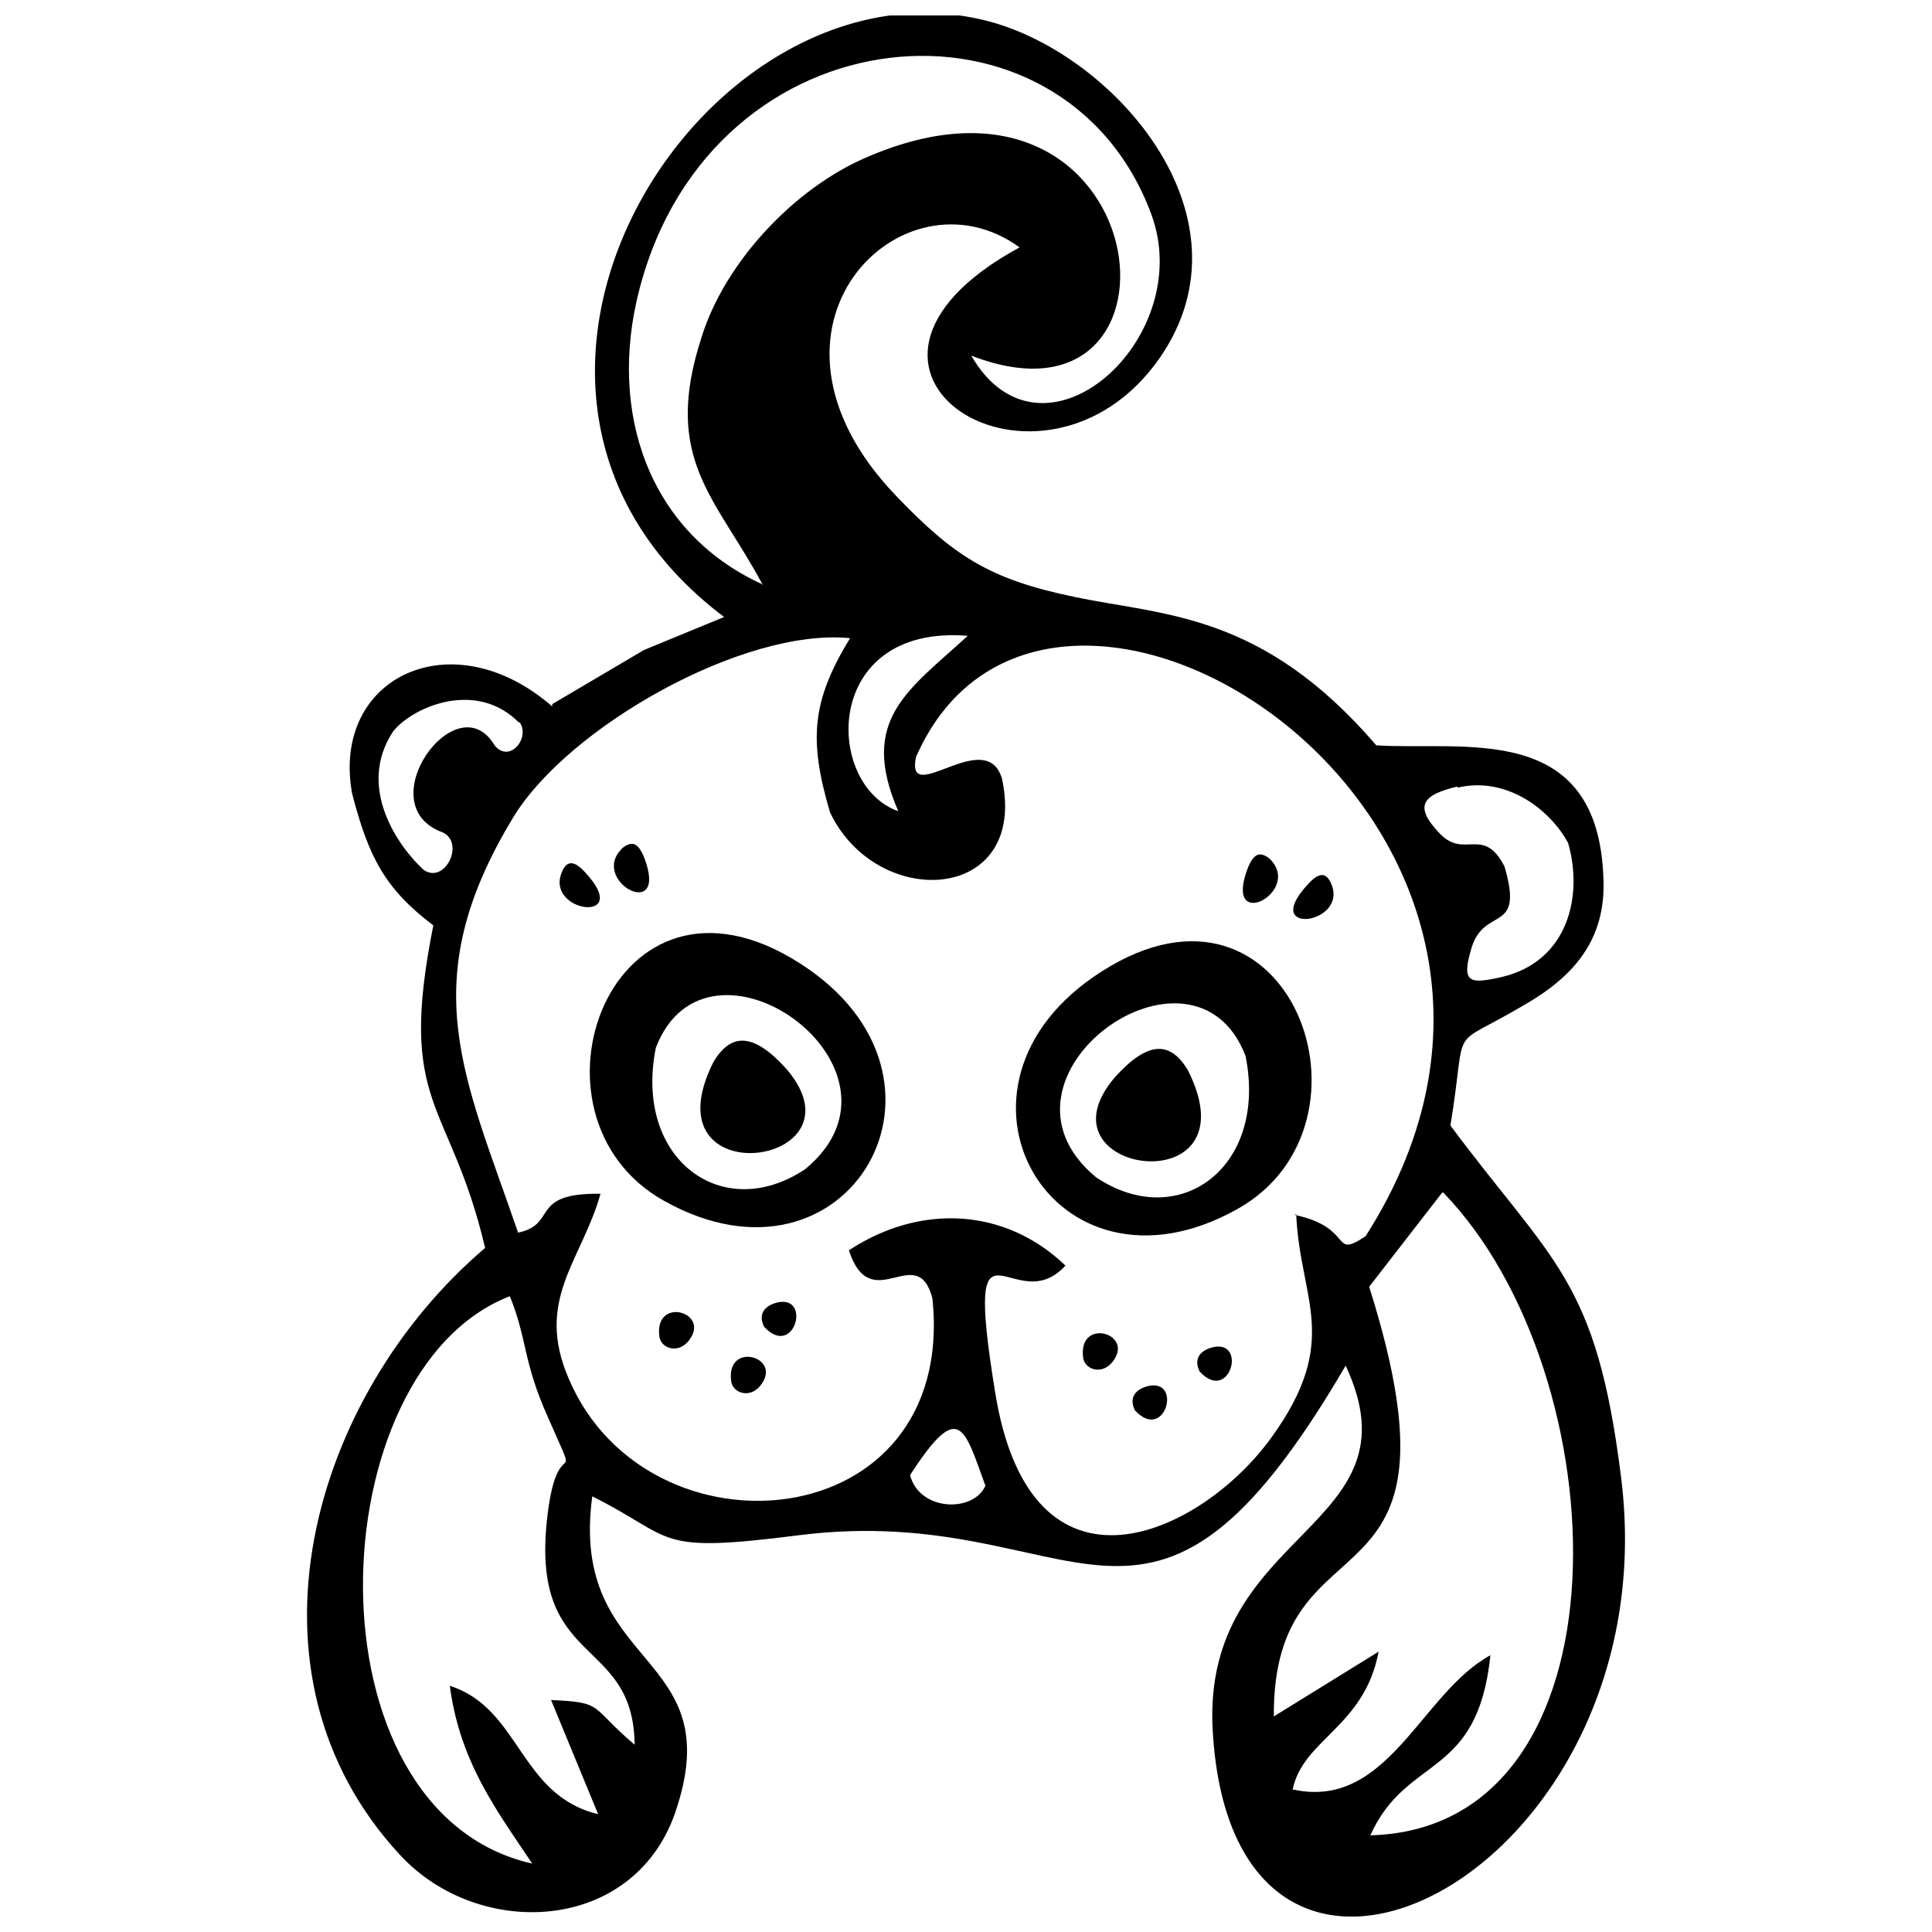 <?xml version="1.0" encoding="UTF-8"?>
<!-- Uploaded to: SVG Repo, www.svgrepo.com, Generator: SVG Repo Mixer Tools -->
<svg width="800px" height="800px" version="1.1" viewBox="144 144 512 512" xmlns="http://www.w3.org/2000/svg">
 <defs>
  <clipPath id="a">
   <path d="m225 148.09h350v503.81h-350z"/>
  </clipPath>
 </defs>
 <g clip-path="url(#a)">
  <path d="m281.61 335.27c3.121 4.055-2.496 11.23-6.551 6.238-9.984-16.844-33.691 15.91-13.727 23.086 5.926 2.809 0.625 13.727-4.992 9.984-6.551-5.926-18.094-21.836-8.109-36.812 5.305-6.551 22.148-13.727 33.379-2.184zm8.734-4.055c-26.516-23.086-58.648-7.801-53.031 23.086 4.367 16.844 8.734 25.27 21.523 34.938-9.672 48.352 4.367 45.859 13.727 85.477-45.859 38.996-67.383 112.62-22.461 160.97 20.902 22.461 61.457 20.59 72.688-10.918 15.285-43.676-28.074-37.746-21.836-84.227 22.461 11.23 15.91 15.285 54.906 10.293 74.871-9.359 91.715 45.859 144.75-44.922 20.277 43.363-38.059 43.051-35.25 96.395 5.305 97.953 121.35 37.746 108.25-66.758-6.551-52.719-18.094-56.777-45.234-93.273 4.68-28.387-1.246-19.652 19.34-31.82 13.102-7.488 21.836-17.156 21.215-33.379-1.246-42.426-37.434-34.004-60.207-35.562-30.262-35.25-56.152-34.316-79.859-39.305-22.773-4.68-32.133-10.918-47.418-26.828-42.738-44.609 1.871-88.285 32.754-65.824-60.207 32.754 6.238 73.621 37.121 29.324 26.203-37.746-12.789-81.422-46.48-89.531-74.246-18.094-148.49 98.266-68.941 158.16l-21.215 8.734-24.332 14.352zm-0.312 263.29 12.477 30.262c-20.902-4.992-20.59-28.074-39.305-34.004 1.559 11.855 5.613 21.523 11.23 30.883 3.121 5.305 6.863 10.605 10.605 16.223-60.832-13.727-56.777-130.71-5.926-150.36 4.68 11.543 3.43 17.156 9.984 31.82 9.359 21.523 2.809 2.809 0 26.203-4.992 40.867 22.773 31.508 23.086 60.832-12.168-10.293-7.801-11.23-22.461-11.855zm110.43-282.01c-15.598 14.352-29.012 22.148-18.406 46.48-19.652-6.863-20.277-49.602 18.406-46.48zm4.68 225.23c-3.121 7.176-17.469 6.863-19.965-2.809 13.102-20.277 14.352-12.477 19.965 2.809zm-59.273-238.96c-29.949-13.727-40.867-45.547-32.445-77.988 19.34-74.871 112.62-82.355 135.7-19.965 12.168 33.066-29.012 69.879-47.73 37.434 62.078 24.02 49.602-86.41-28.074-52.41-18.719 8.109-37.121 27.453-43.363 47.418-10.605 32.445 3.742 42.426 16.223 65.824zm141.63 166.9c0.938 22.773 12.168 33.379-6.551 59.273-18.406 25.582-63.949 47.418-73.309-12.477-8.422-52.098 4.992-18.094 18.719-33.066-15.91-15.285-38.371-16.535-57.398-4.055 5.926 18.094 18.094-2.809 22.148 12.789 6.551 63.641-75.492 70.504-96.395 21.215-9.047-20.902 3.43-31.195 8.422-48.977-19.031-0.312-11.23 8.109-21.836 10.293-14.352-41.801-27.766-66.445-1.246-110.12 14.66-24.02 61.145-50.227 89.219-47.418-10.293 16.844-10.918 27.141-5.305 46.168 12.477 26.203 52.719 24.02 45.547-9.047-4.367-14.039-25.582 8.109-22.773-5.613 35.25-80.484 189.05 17.469 119.17 126.96-9.359 6.238-2.809-2.184-18.719-5.613zm38.996-5.613c46.793 48.352 50.848 168.46-19.34 170.33 9.672-21.523 28.387-14.66 31.82-47.73-18.406 9.984-27.141 41.18-52.41 35.562 2.809-13.414 19.031-16.535 22.773-36.5l-27.766 17.156c-0.312-56.152 53.656-24.02 25.27-113.86l19.34-24.957zm3.742-107.31c13.102-3.121 24.645 5.926 29.324 14.66 4.055 14.039 0 31.508-17.781 35.562-8.422 1.871-10.605 1.559-7.801-7.801 3.43-11.23 14.039-3.43 8.734-21.523-5.613-10.918-10.605-1.871-17.156-8.734-7.176-7.488-4.367-10.293 4.68-12.477z" fill-rule="evenodd"/>
 </g>
 <path d="m317.8 421.68c13.727-35.875 71.75 5.613 39.617 32.133-21.836 14.66-45.547-2.496-39.617-32.133zm2.184 40.555c48.977 27.453 83.605-32.754 35.875-63.016-49.914-31.82-76.117 40.555-35.875 63.016z" fill-rule="evenodd"/>
 <path d="m333.08 425.42c-18.094 35.875 41.488 27.766 19.34 1.871-8.734-9.672-14.66-9.672-19.34-1.871z" fill-rule="evenodd"/>
 <path d="m474.09 423.86c-13.727-35.875-71.75 5.613-39.617 32.133 21.836 14.66 45.547-2.496 39.617-32.133zm-2.184 40.555c-48.977 27.453-83.605-32.754-35.875-63.016 49.914-31.82 76.117 40.555 35.875 63.016z" fill-rule="evenodd"/>
 <path d="m458.8 427.61c18.094 35.875-41.488 27.766-19.34 1.871 8.734-9.672 14.66-9.672 19.34-1.871z" fill-rule="evenodd"/>
 <path d="m346.5 495.61c7.801 8.422 12.477-7.801 4.055-6.551-3.43 0.625-5.926 2.809-4.055 6.551z" fill-rule="evenodd"/>
 <path d="m318.73 498.11c0.312 3.43 5.926 5.305 8.734-0.312 3.121-6.551-9.984-9.672-8.734 0.312z" fill-rule="evenodd"/>
 <path d="m461.92 507.47c7.801 8.422 12.477-7.801 4.055-6.551-3.43 0.625-5.926 2.809-4.055 6.551z" fill-rule="evenodd"/>
 <path d="m431.04 503.72c0.312 3.43 5.926 5.305 8.734-0.312 3.121-6.551-9.984-9.672-8.734 0.312z" fill-rule="evenodd"/>
 <path d="m444.77 517.76c7.801 8.422 12.477-7.801 4.055-6.551-3.43 0.625-5.926 2.809-4.055 6.551z" fill-rule="evenodd"/>
 <path d="m337.76 509.96c0.312 3.43 5.926 5.305 8.734-0.312 3.121-6.551-9.984-9.672-8.734 0.312z" fill-rule="evenodd"/>
 <path d="m293.15 374.57c-5.613 11.23 19.031 14.66 5.926 0.625-2.809-3.121-4.68-3.121-5.926-0.625z" fill-rule="evenodd"/>
 <path d="m309.06 368.65c-9.359 8.734 12.477 20.277 5.613 2.496-1.559-3.742-3.121-4.367-5.613-2.496z" fill-rule="evenodd"/>
 <path d="m496.55 377.7c5.613 11.23-19.031 14.66-5.926 0.625 2.809-3.121 4.68-3.121 5.926-0.625z" fill-rule="evenodd"/>
 <path d="m480.33 371.45c9.359 8.734-12.477 20.277-5.613 2.496 1.559-3.742 3.121-4.367 5.613-2.496z" fill-rule="evenodd"/>
</svg>